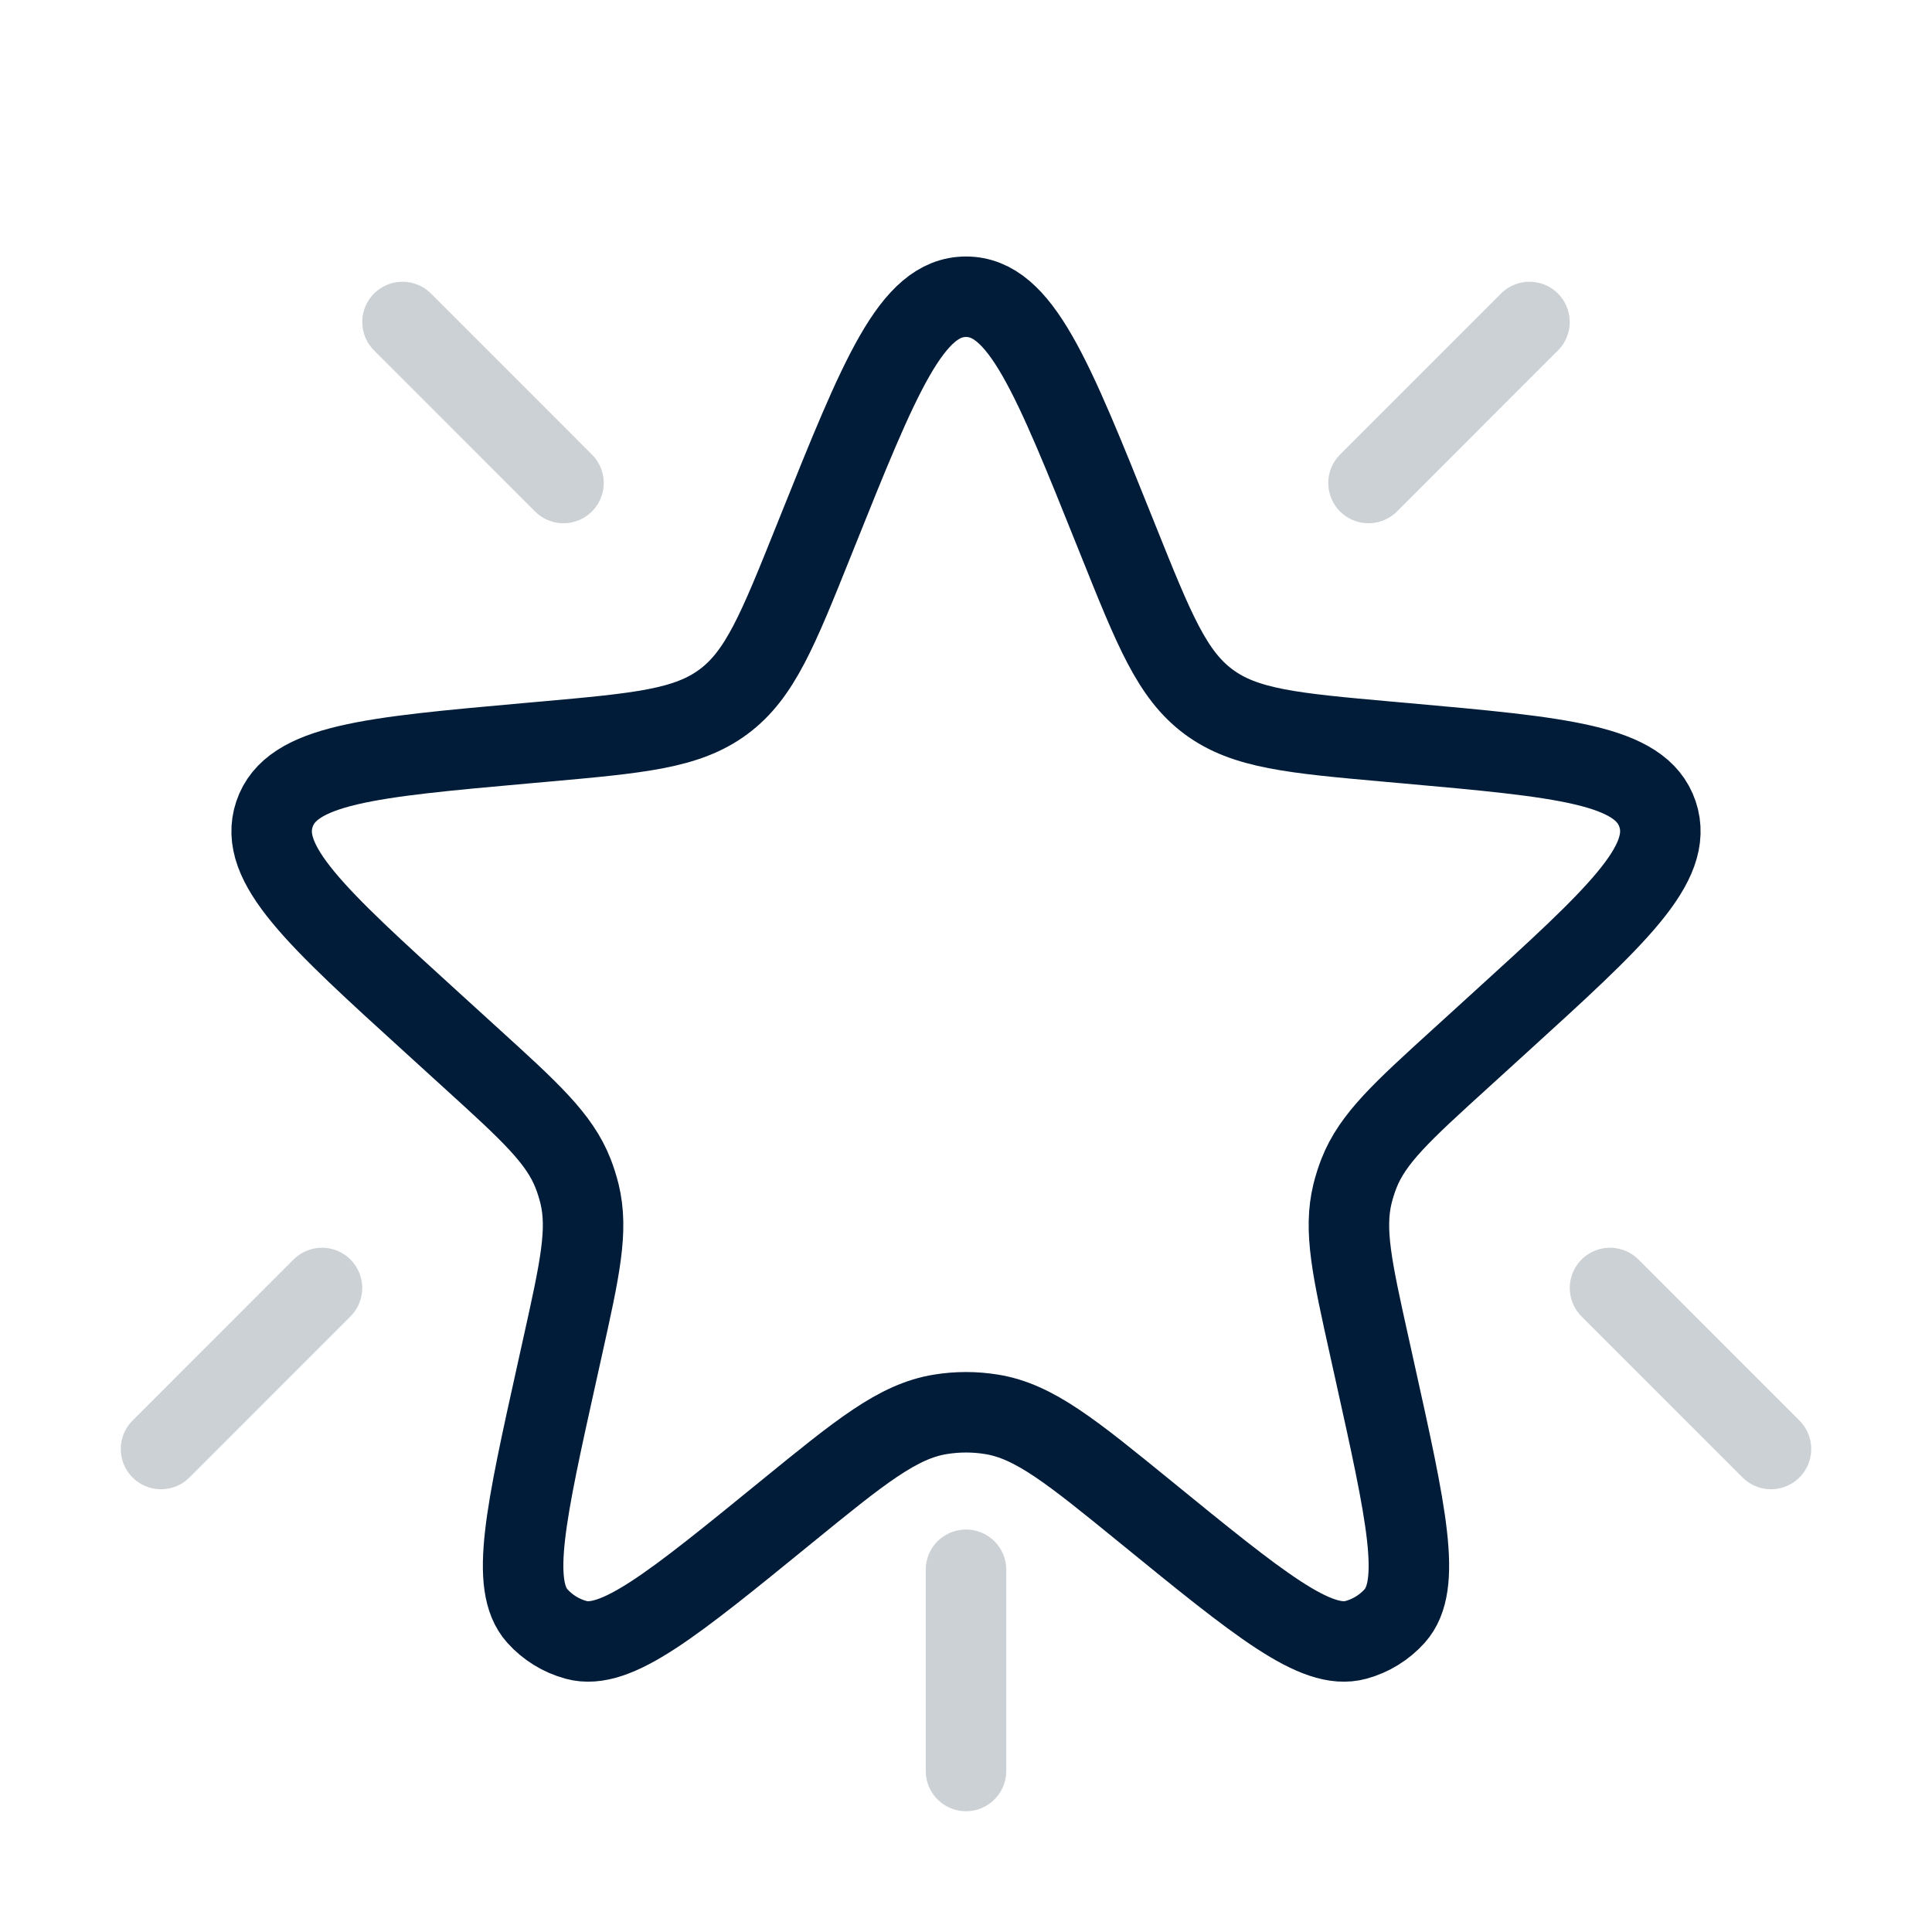 <svg width="44" height="44" viewBox="0 0 44 44" fill="none" xmlns="http://www.w3.org/2000/svg">
<path d="M18.597 12.151C20.039 8.555 20.76 6.758 22 6.758C23.24 6.758 23.961 8.555 25.403 12.151L25.47 12.318C26.285 14.349 26.692 15.365 27.523 15.982C28.353 16.599 29.443 16.697 31.622 16.892L32.016 16.927C35.584 17.247 37.367 17.407 37.749 18.541C38.131 19.676 36.806 20.881 34.157 23.291L33.273 24.096C31.931 25.316 31.261 25.926 30.948 26.726C30.89 26.875 30.842 27.028 30.803 27.183C30.598 28.017 30.794 28.902 31.187 30.672L31.309 31.223C32.031 34.475 32.392 36.102 31.762 36.804C31.526 37.066 31.22 37.255 30.88 37.347C29.971 37.596 28.679 36.543 26.096 34.438C24.4 33.056 23.552 32.365 22.578 32.21C22.195 32.148 21.805 32.148 21.422 32.21C20.448 32.365 19.6 33.056 17.904 34.438C15.321 36.543 14.029 37.596 13.12 37.347C12.78 37.255 12.474 37.066 12.238 36.804C11.608 36.102 11.969 34.475 12.691 31.223L12.813 30.672C13.206 28.902 13.402 28.017 13.197 27.183C13.158 27.028 13.11 26.875 13.052 26.726C12.739 25.926 12.069 25.316 10.727 24.096L9.843 23.291C7.194 20.881 5.869 19.676 6.251 18.541C6.633 17.407 8.416 17.247 11.984 16.927L12.378 16.892C14.557 16.697 15.647 16.599 16.477 15.982C17.308 15.365 17.715 14.349 18.53 12.318L18.597 12.151Z" stroke="#001C38" stroke-width="1.833"/>
<path d="M31.167 11L34.833 7.333" stroke="#2A4157" stroke-opacity="0.24" stroke-width="1.833" stroke-linecap="round"/>
<path d="M36.667 29.333L40.333 33" stroke="#2A4157" stroke-opacity="0.24" stroke-width="1.833" stroke-linecap="round"/>
<path d="M22 35.75V40.333" stroke="#2A4157" stroke-opacity="0.24" stroke-width="1.833" stroke-linecap="round"/>
<path d="M12.833 11L9.167 7.333" stroke="#2A4157" stroke-opacity="0.24" stroke-width="1.833" stroke-linecap="round"/>
<path d="M7.333 29.333L3.667 33" stroke="#2A4157" stroke-opacity="0.24" stroke-width="1.833" stroke-linecap="round"/>
</svg>
